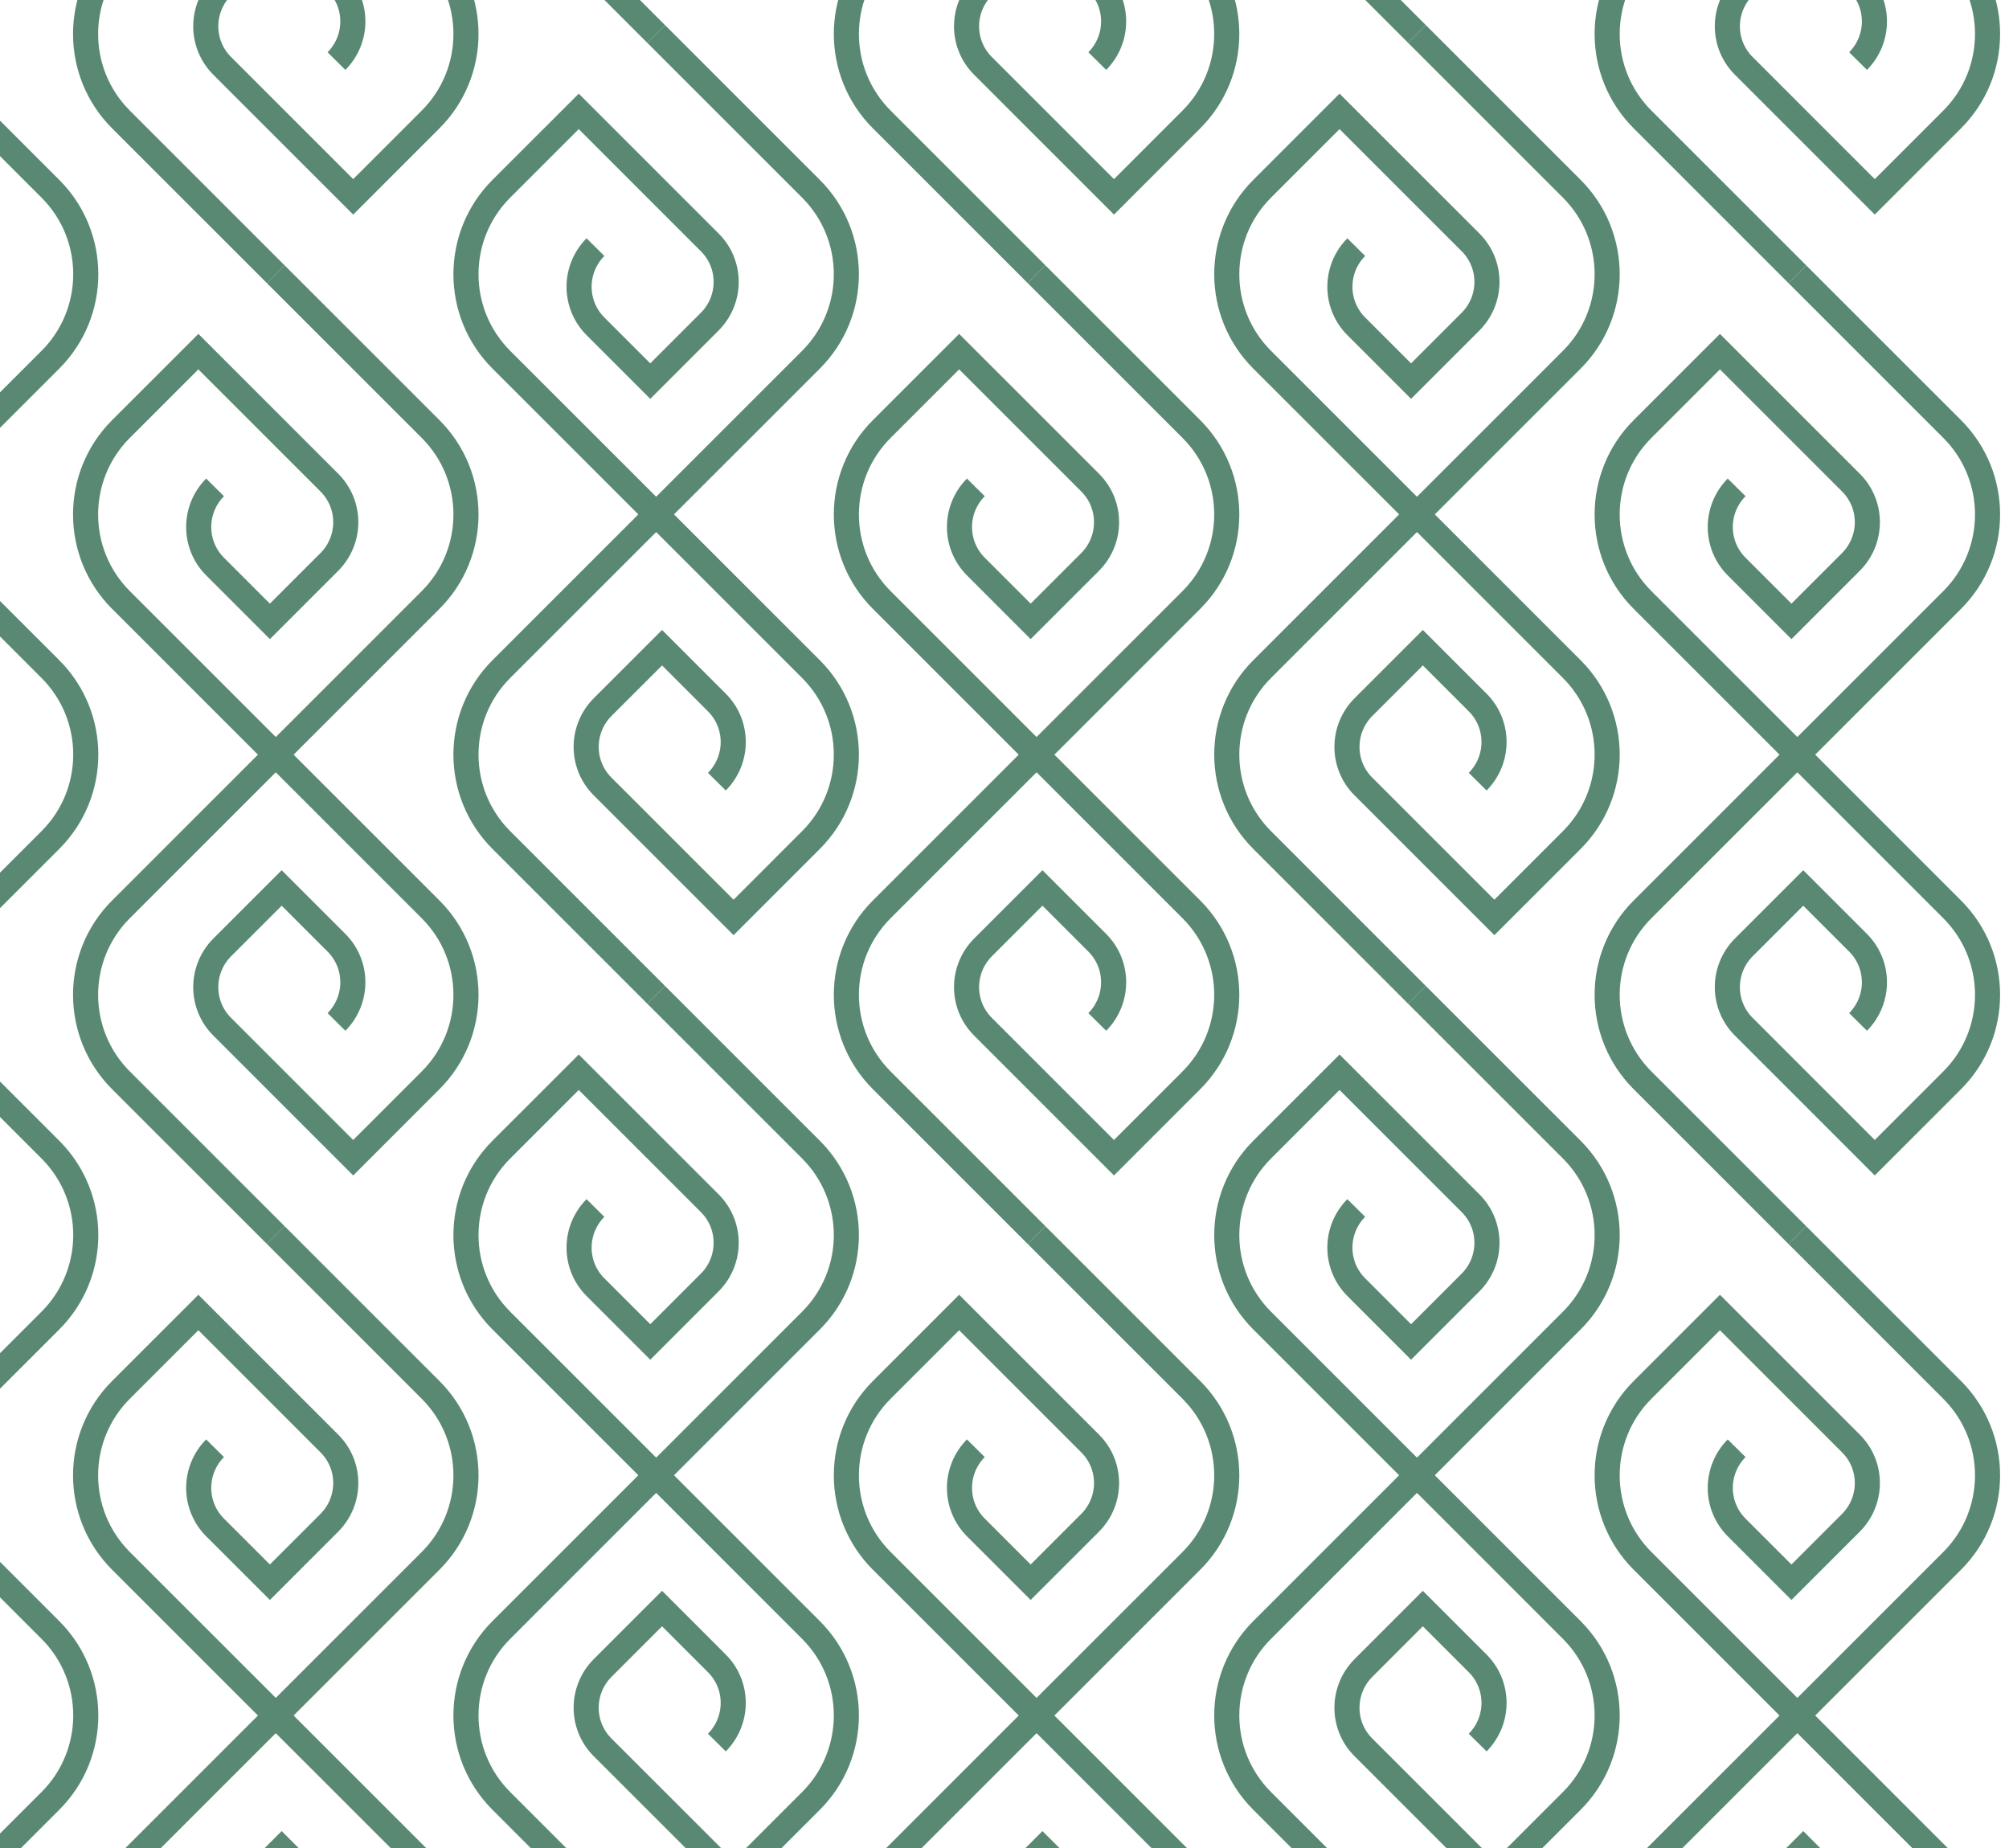 <svg width="100" height="92" viewBox="0 0 100 92" fill="none" xmlns="http://www.w3.org/2000/svg">
<g clip-path="url(#clip0_1421_60539)">
<path d="M-5.198 97.362L-12.905 89.655C-15.252 87.308 -15.252 83.494 -12.905 81.147L-5.198 73.439L2.509 81.147C4.856 83.494 4.856 87.308 2.509 89.655L-1.345 93.508L-7.868 86.985C-8.954 85.9 -8.954 84.139 -7.868 83.044L-4.905 80.08L-2.176 82.809C-1.091 83.895 -1.091 85.655 -2.176 86.751" stroke="#598973" stroke-width="1.249" stroke-miterlimit="10"/>
<path d="M-5.198 49.527L-12.905 41.819C-15.252 39.472 -15.252 35.658 -12.905 33.311L-5.198 25.604L2.509 33.311C4.856 35.658 4.856 39.472 2.509 41.819L-1.345 45.673L-7.868 39.15C-8.954 38.064 -8.954 36.304 -7.868 35.208L-4.905 32.245L-2.176 34.973C-1.091 36.059 -1.091 37.82 -2.176 38.915" stroke="#598973" stroke-width="1.249" stroke-miterlimit="10"/>
<path d="M-5.198 49.527L2.509 57.233C4.856 59.581 4.856 63.395 2.509 65.742L-5.198 73.449L-12.905 65.742C-15.252 63.395 -15.252 59.581 -12.905 57.233L-9.052 53.38L-2.528 59.903C-1.443 60.989 -1.443 62.749 -2.528 63.844L-5.492 66.808L-8.22 64.079C-9.306 62.994 -9.306 61.233 -8.22 60.138" stroke="#598973" stroke-width="1.249" stroke-miterlimit="10"/>
<path d="M-5.198 1.692L-12.905 -6.015C-15.252 -8.362 -15.252 -12.177 -12.905 -14.524L-5.198 -22.231L2.509 -14.524C4.856 -12.177 4.856 -8.362 2.509 -6.015L-1.345 -2.162L-7.868 -8.685C-8.954 -9.771 -8.954 -11.531 -7.868 -12.627L-4.905 -15.59L-2.176 -12.861C-1.091 -11.776 -1.091 -10.015 -2.176 -8.92" stroke="#598973" stroke-width="1.249" stroke-miterlimit="10"/>
<path d="M-5.198 1.691L2.509 9.398C4.856 11.745 4.856 15.56 2.509 17.907L-5.198 25.613L-12.905 17.907C-15.252 15.56 -15.252 11.745 -12.905 9.398L-9.052 5.545L-2.528 12.068C-1.443 13.153 -1.443 14.914 -2.528 16.009L-5.492 18.973L-8.22 16.244C-9.306 15.158 -9.306 13.398 -8.22 12.303" stroke="#598973" stroke-width="1.249" stroke-miterlimit="10"/>
<path d="M13.727 109.322L6.02 101.616C3.673 99.268 3.673 95.454 6.02 93.107L13.727 85.4L21.434 93.107C23.781 95.454 23.781 99.268 21.434 101.616L17.581 105.469L11.057 98.946C9.971 97.86 9.971 96.1 11.057 95.004L14.021 92.041L16.749 94.769C17.835 95.855 17.835 97.616 16.749 98.711" stroke="#598973" stroke-width="1.249" stroke-miterlimit="10"/>
<path d="M13.727 61.488L6.02 53.781C3.673 51.433 3.673 47.619 6.02 45.272L13.727 37.565L21.434 45.272C23.781 47.619 23.781 51.433 21.434 53.781L17.581 57.635L11.057 51.111C9.971 50.025 9.971 48.265 11.057 47.169L14.021 44.206L16.749 46.934C17.835 48.02 17.835 49.781 16.749 50.876" stroke="#598973" stroke-width="1.249" stroke-miterlimit="10"/>
<path d="M13.727 61.488L21.434 69.195C23.781 71.542 23.781 75.356 21.434 77.704L13.727 85.41L6.02 77.704C3.673 75.356 3.673 71.542 6.02 69.195L9.874 65.341L16.397 71.865C17.483 72.95 17.483 74.71 16.397 75.806L13.434 78.769L10.705 76.041C9.619 74.955 9.619 73.195 10.705 72.099" stroke="#598973" stroke-width="1.249" stroke-miterlimit="10"/>
<path d="M13.727 13.653L6.02 5.946C3.673 3.599 3.673 -0.215 6.02 -2.563L13.727 -10.269L21.434 -2.563C23.781 -0.215 23.781 3.599 21.434 5.946L17.581 9.8L11.057 3.276C9.971 2.191 9.971 0.43 11.057 -0.665L14.021 -3.628L16.749 -0.9C17.835 0.186 17.835 1.946 16.749 3.041" stroke="#598973" stroke-width="1.249" stroke-miterlimit="10"/>
<path d="M13.727 13.653L21.434 21.359C23.781 23.706 23.781 27.521 21.434 29.868L13.727 37.575L6.02 29.868C3.673 27.521 3.673 23.706 6.02 21.359L9.874 17.506L16.397 24.029C17.483 25.115 17.483 26.876 16.397 27.971L13.434 30.934L10.705 28.205C9.619 27.12 9.619 25.36 10.705 24.264" stroke="#598973" stroke-width="1.249" stroke-miterlimit="10"/>
<path d="M32.661 97.362L24.954 89.655C22.607 87.308 22.607 83.494 24.954 81.147L32.661 73.439L40.368 81.147C42.715 83.494 42.715 87.308 40.368 89.655L36.515 93.508L29.991 86.985C28.906 85.9 28.906 84.139 29.991 83.044L32.955 80.08L35.683 82.809C36.769 83.895 36.769 85.655 35.683 86.751" stroke="#598973" stroke-width="1.249" stroke-miterlimit="10"/>
<path d="M32.661 49.527L24.954 41.819C22.607 39.472 22.607 35.658 24.954 33.311L32.661 25.604L40.368 33.311C42.715 35.658 42.715 39.472 40.368 41.819L36.515 45.673L29.991 39.15C28.906 38.064 28.906 36.304 29.991 35.208L32.955 32.245L35.683 34.973C36.769 36.059 36.769 37.82 35.683 38.915" stroke="#598973" stroke-width="1.249" stroke-miterlimit="10"/>
<path d="M32.661 49.527L40.368 57.233C42.715 59.581 42.715 63.395 40.368 65.742L32.661 73.449L24.954 65.742C22.607 63.395 22.607 59.581 24.954 57.233L28.808 53.38L35.331 59.903C36.417 60.989 36.417 62.749 35.331 63.844L32.368 66.808L29.639 64.079C28.553 62.994 28.553 61.233 29.639 60.138" stroke="#598973" stroke-width="1.249" stroke-miterlimit="10"/>
<path d="M32.661 1.692L24.954 -6.015C22.607 -8.362 22.607 -12.177 24.954 -14.524L32.661 -22.231L40.368 -14.524C42.715 -12.177 42.715 -8.362 40.368 -6.015L36.515 -2.162L29.991 -8.685C28.906 -9.771 28.906 -11.531 29.991 -12.627L32.955 -15.59L35.683 -12.861C36.769 -11.776 36.769 -10.015 35.683 -8.92" stroke="#598973" stroke-width="1.249" stroke-miterlimit="10"/>
<path d="M32.661 1.691L40.368 9.398C42.715 11.745 42.715 15.56 40.368 17.907L32.661 25.613L24.954 17.907C22.607 15.56 22.607 11.745 24.954 9.398L28.808 5.545L35.331 12.068C36.417 13.153 36.417 14.914 35.331 16.009L32.368 18.973L29.639 16.244C28.553 15.158 28.553 13.398 29.639 12.303" stroke="#598973" stroke-width="1.249" stroke-miterlimit="10"/>
<path d="M51.596 109.322L43.889 101.616C41.542 99.268 41.542 95.454 43.889 93.107L51.596 85.4L59.303 93.107C61.65 95.454 61.65 99.268 59.303 101.616L55.449 105.469L48.926 98.946C47.84 97.86 47.84 96.1 48.926 95.004L51.889 92.041L54.618 94.769C55.703 95.855 55.703 97.616 54.618 98.711" stroke="#598973" stroke-width="1.249" stroke-miterlimit="10"/>
<path d="M51.596 61.488L43.889 53.781C41.542 51.433 41.542 47.619 43.889 45.272L51.596 37.565L59.303 45.272C61.65 47.619 61.65 51.433 59.303 53.781L55.449 57.635L48.926 51.111C47.84 50.025 47.84 48.265 48.926 47.169L51.889 44.206L54.618 46.934C55.703 48.02 55.703 49.781 54.618 50.876" stroke="#598973" stroke-width="1.249" stroke-miterlimit="10"/>
<path d="M51.596 61.488L59.303 69.195C61.65 71.542 61.65 75.356 59.303 77.704L51.596 85.41L43.889 77.704C41.542 75.356 41.542 71.542 43.889 69.195L47.742 65.341L54.266 71.865C55.351 72.95 55.351 74.71 54.266 75.806L51.302 78.769L48.574 76.041C47.488 74.955 47.488 73.195 48.574 72.099" stroke="#598973" stroke-width="1.249" stroke-miterlimit="10"/>
<path d="M51.596 13.653L43.889 5.946C41.542 3.599 41.542 -0.215 43.889 -2.563L51.596 -10.269L59.303 -2.563C61.65 -0.215 61.65 3.599 59.303 5.946L55.449 9.8L48.926 3.276C47.84 2.191 47.84 0.43 48.926 -0.665L51.889 -3.628L54.618 -0.9C55.703 0.186 55.703 1.946 54.618 3.041" stroke="#598973" stroke-width="1.249" stroke-miterlimit="10"/>
<path d="M51.596 13.653L59.303 21.359C61.65 23.706 61.65 27.521 59.303 29.868L51.596 37.575L43.889 29.868C41.542 27.521 41.542 23.706 43.889 21.359L47.742 17.506L54.266 24.029C55.351 25.115 55.351 26.876 54.266 27.971L51.302 30.934L48.574 28.205C47.488 27.12 47.488 25.36 48.574 24.264" stroke="#598973" stroke-width="1.249" stroke-miterlimit="10"/>
<path d="M70.531 97.362L62.824 89.655C60.477 87.308 60.477 83.494 62.824 81.147L70.531 73.439L78.238 81.147C80.585 83.494 80.585 87.308 78.238 89.655L74.384 93.508L67.861 86.985C66.775 85.9 66.775 84.139 67.861 83.044L70.824 80.08L73.553 82.809C74.638 83.895 74.638 85.655 73.553 86.751" stroke="#598973" stroke-width="1.249" stroke-miterlimit="10"/>
<path d="M70.531 49.527L62.824 41.819C60.477 39.472 60.477 35.658 62.824 33.311L70.531 25.604L78.238 33.311C80.585 35.658 80.585 39.472 78.238 41.819L74.384 45.673L67.861 39.15C66.775 38.064 66.775 36.304 67.861 35.208L70.824 32.245L73.553 34.973C74.638 36.059 74.638 37.82 73.553 38.915" stroke="#598973" stroke-width="1.249" stroke-miterlimit="10"/>
<path d="M70.531 49.527L78.238 57.233C80.585 59.581 80.585 63.395 78.238 65.742L70.531 73.449L62.824 65.742C60.477 63.395 60.477 59.581 62.824 57.233L66.677 53.38L73.201 59.903C74.286 60.989 74.286 62.749 73.201 63.844L70.237 66.808L67.509 64.079C66.423 62.994 66.423 61.233 67.509 60.138" stroke="#598973" stroke-width="1.249" stroke-miterlimit="10"/>
<path d="M70.531 1.692L62.824 -6.015C60.477 -8.362 60.477 -12.177 62.824 -14.524L70.531 -22.231L78.238 -14.524C80.585 -12.177 80.585 -8.362 78.238 -6.015L74.384 -2.162L67.861 -8.685C66.775 -9.771 66.775 -11.531 67.861 -12.627L70.824 -15.59L73.553 -12.861C74.638 -11.776 74.638 -10.015 73.553 -8.92" stroke="#598973" stroke-width="1.249" stroke-miterlimit="10"/>
<path d="M70.531 1.691L78.238 9.398C80.585 11.745 80.585 15.56 78.238 17.907L70.531 25.613L62.824 17.907C60.477 15.56 60.477 11.745 62.824 9.398L66.677 5.545L73.201 12.068C74.286 13.153 74.286 14.914 73.201 16.009L70.237 18.973L67.509 16.244C66.423 15.158 66.423 13.398 67.509 12.303" stroke="#598973" stroke-width="1.249" stroke-miterlimit="10"/>
<path d="M89.465 109.322L81.758 101.616C79.411 99.268 79.411 95.454 81.758 93.107L89.465 85.4L97.172 93.107C99.519 95.454 99.519 99.268 97.172 101.616L93.318 105.469L86.795 98.946C85.709 97.86 85.709 96.1 86.795 95.004L89.758 92.041L92.487 94.769C93.573 95.855 93.573 97.616 92.487 98.711" stroke="#598973" stroke-width="1.249" stroke-miterlimit="10"/>
<path d="M89.465 61.488L81.758 53.781C79.411 51.433 79.411 47.619 81.758 45.272L89.465 37.565L97.172 45.272C99.519 47.619 99.519 51.433 97.172 53.781L93.318 57.635L86.795 51.111C85.709 50.025 85.709 48.265 86.795 47.169L89.758 44.206L92.487 46.934C93.573 48.02 93.573 49.781 92.487 50.876" stroke="#598973" stroke-width="1.249" stroke-miterlimit="10"/>
<path d="M89.465 61.488L97.172 69.195C99.519 71.542 99.519 75.356 97.172 77.704L89.465 85.41L81.758 77.704C79.411 75.356 79.411 71.542 81.758 69.195L85.612 65.341L92.135 71.865C93.221 72.95 93.221 74.71 92.135 75.806L89.171 78.769L86.443 76.041C85.357 74.955 85.357 73.195 86.443 72.099" stroke="#598973" stroke-width="1.249" stroke-miterlimit="10"/>
<path d="M89.465 13.653L81.758 5.946C79.411 3.599 79.411 -0.215 81.758 -2.563L89.465 -10.269L97.172 -2.563C99.519 -0.215 99.519 3.599 97.172 5.946L93.318 9.8L86.795 3.276C85.709 2.191 85.709 0.43 86.795 -0.665L89.758 -3.628L92.487 -0.9C93.573 0.186 93.573 1.946 92.487 3.041" stroke="#598973" stroke-width="1.249" stroke-miterlimit="10"/>
<path d="M89.465 13.653L97.172 21.359C99.519 23.706 99.519 27.521 97.172 29.868L89.465 37.575L81.758 29.868C79.411 27.521 79.411 23.706 81.758 21.359L85.612 17.506L92.135 24.029C93.221 25.115 93.221 26.876 92.135 27.971L89.171 30.934L86.443 28.205C85.357 27.12 85.357 25.36 86.443 24.264" stroke="#598973" stroke-width="1.249" stroke-miterlimit="10"/>
</g>
<defs>
<clipPath id="clip0_1421_60539">
<rect width="100" height="92" fill="white"/>
</clipPath>
</defs>
</svg>
